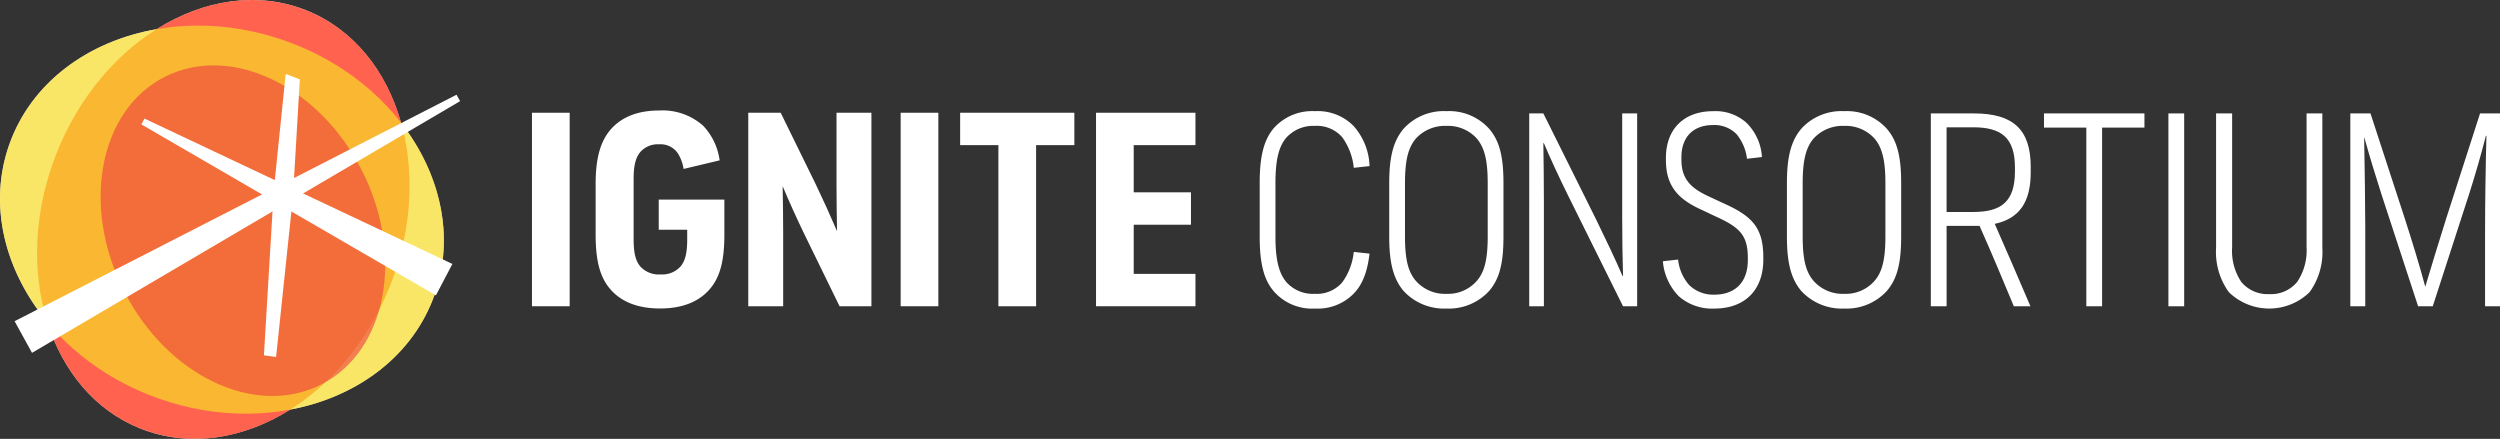 <?xml version="1.0" encoding="UTF-8"?>
<svg xmlns="http://www.w3.org/2000/svg" xmlns:xlink="http://www.w3.org/1999/xlink" width="382.718" height="67.185" viewBox="0 0 382.718 67.185">
  <rect x="0" y="0" width="382.718" height="67.185" fill="#333333" stroke="none"/>
  <defs>
    <clipPath id="clip-path">
      <rect id="Rectangle_74" data-name="Rectangle 74" width="67.953" height="67.182" fill="none"></rect>
    </clipPath>
    <clipPath id="clip-path-2">
      <rect id="Rectangle_75" data-name="Rectangle 75" width="57.031" height="67.185" fill="none"></rect>
    </clipPath>
    <clipPath id="clip-path-3">
      <rect id="Rectangle_76" data-name="Rectangle 76" width="67.956" height="59.413" fill="none"></rect>
    </clipPath>
    <clipPath id="clip-path-4">
      <rect id="Rectangle_77" data-name="Rectangle 77" width="43.568" height="50.624" fill="none"></rect>
    </clipPath>
  </defs>
  <g id="Group_113" data-name="Group 113" transform="translate(-3792 260)">
    <g id="Group_111" data-name="Group 111" transform="translate(3792 -260)">
      <g id="Group_98" data-name="Group 98" transform="translate(0 0)">
        <g id="Group_97" data-name="Group 97" clip-path="url(#clip-path)">
          <path id="Path_52" data-name="Path 52" d="M61.4,18.8C59.162,10.84,54.1,4.428,46.824,1.556,39.4-1.373,31.144-.035,23.974,4.465,13.478,6.294,4.748,12.65,1.4,22.178-1.836,31.389.71,41.432,7.249,49.312c2.364,7.529,7.309,13.554,14.3,16.314,7.435,2.932,15.7,1.588,22.873-2.923,10.3-1.93,18.825-8.24,22.125-17.632,3.119-8.877.869-18.529-5.151-26.271" transform="translate(0 0)" fill="#fff"></path>
        </g>
      </g>
      <g id="Group_110" data-name="Group 110" transform="translate(0 0)">
        <g id="Group_109" data-name="Group 109">
          <g id="Group_101" data-name="Group 101" transform="translate(5.675 0)" opacity="0.75">
            <g id="Group_100" data-name="Group 100" transform="translate(0 0)">
              <g id="Group_99" data-name="Group 99" clip-path="url(#clip-path-2)">
                <path id="Path_53" data-name="Path 53" d="M62.564,43.673C55.586,61.365,38.487,71.195,24.373,65.628S4.473,41.206,11.452,23.513,35.529-4.009,49.643,1.558s19.9,24.422,12.921,42.115" transform="translate(-8.492 0)" fill="#ff2f15"></path>
              </g>
            </g>
          </g>
          <g id="Group_104" data-name="Group 104" transform="translate(0 3.92)" opacity="0.7">
            <g id="Group_103" data-name="Group 103">
              <g id="Group_102" data-name="Group 102" clip-path="url(#clip-path-3)">
                <path id="Path_54" data-name="Path 54" d="M24.349,62.976C6.358,56.654-3.915,39.26,1.4,24.125S25.617,1.845,43.608,8.167,71.872,31.883,66.553,47.018,42.34,69.3,24.349,62.976" transform="translate(0 -5.865)" fill="#f8db25"></path>
              </g>
            </g>
          </g>
          <g id="Group_107" data-name="Group 107" transform="translate(15.405 10.004)" opacity="0.6">
            <g id="Group_106" data-name="Group 106" transform="translate(0 0)">
              <g id="Group_105" data-name="Group 105" clip-path="url(#clip-path-4)">
                <path id="Path_55" data-name="Path 55" d="M63.036,31.036c6.61,13.009,3.82,27.7-6.232,32.8s-23.558-1.3-30.168-14.309-3.819-27.7,6.232-32.8,23.557,1.3,30.167,14.309" transform="translate(-23.052 -14.97)" fill="#ed3a3f"></path>
              </g>
            </g>
          </g>
          <rect id="Rectangle_78" data-name="Rectangle 78" width="70.433" height="67.185" fill="none"></rect>
          <rect id="Rectangle_79" data-name="Rectangle 79" width="70.433" height="67.185" fill="none"></rect>
        </g>
        <g id="Group_108" data-name="Group 108" transform="translate(2.237 11.322)">
          <path id="Path_56" data-name="Path 56" d="M3.347,56.372l2.662,4.844L71.543,22.684,71,21.7Z" transform="translate(-3.347 -18.522)" fill="#fff"></path>
          <path id="Path_57" data-name="Path 57" d="M32.857,27.163,80,49.417l-2.524,4.808L32.388,28.057Z" transform="translate(-12.981 -20.333)" fill="#fff"></path>
          <path id="Path_58" data-name="Path 58" d="M62.322,60.269l-1.862-.257,1.518-25.388,1.815-17.682,2.169.829L64.894,35.834Z" transform="translate(-22.293 -16.942)" fill="#fff"></path>
        </g>
      </g>
    </g>
    <g id="Group_112" data-name="Group 112" transform="translate(3873.438 -243.082)">
      <path id="Path_59" data-name="Path 59" d="M290.692,56.944c-1.526-1.778-2.118-4.422-2.118-8.237V40.34c0-3.858.593-6.459,2.118-8.28a7.884,7.884,0,0,1,6.353-2.644,7.693,7.693,0,0,1,5.888,2.255,9.669,9.669,0,0,1,2.457,6.155l-2.414.261A9.563,9.563,0,0,0,301.2,33.4,5.151,5.151,0,0,0,297,31.67a5.547,5.547,0,0,0-4.405,1.864c-1.1,1.344-1.61,3.338-1.61,6.893V48.62c0,3.512.508,5.506,1.61,6.893A5.432,5.432,0,0,0,297,57.377a5.152,5.152,0,0,0,4.194-1.734,9.511,9.511,0,0,0,1.779-4.682l2.414.26c-.3,2.6-1.016,4.726-2.457,6.156a7.693,7.693,0,0,1-5.888,2.255,7.778,7.778,0,0,1-6.353-2.688" transform="translate(-177.168 -29.315)" fill="#fff"></path>
      <path id="Path_60" data-name="Path 60" d="M320.445,56.944c-1.567-1.864-2.2-4.292-2.2-8.324V40.426c0-4.032.636-6.459,2.2-8.323a8.3,8.3,0,0,1,6.566-2.688,8.212,8.212,0,0,1,6.523,2.688c1.61,1.864,2.2,4.292,2.2,8.323V48.62c0,4.032-.593,6.459-2.2,8.324a8.356,8.356,0,0,1-6.523,2.688,8.451,8.451,0,0,1-6.566-2.688m11.183-1.518c1.228-1.387,1.694-3.382,1.694-6.85V40.469c0-3.468-.466-5.462-1.694-6.892a5.95,5.95,0,0,0-4.617-1.908,6.043,6.043,0,0,0-4.66,1.908c-1.228,1.43-1.694,3.424-1.694,6.892v8.107c0,3.468.466,5.462,1.694,6.85a5.928,5.928,0,0,0,4.66,1.951,5.837,5.837,0,0,0,4.617-1.951" transform="translate(-187.01 -29.315)" fill="#fff"></path>
      <path id="Path_61" data-name="Path 61" d="M350.319,29.934h2.161l8.09,16.257c1.44,2.948,3.093,6.417,4.025,8.627h.084c-.084-2.688-.127-6.069-.127-8.8V29.934h2.287V59.457h-2.161l-8.345-16.821c-1.4-2.818-2.881-6.026-3.77-8.15h-.084c.042,2.384.084,6.069.084,8.844V59.457h-2.245Z" transform="translate(-197.651 -29.488)" fill="#fff"></path>
      <path id="Path_62" data-name="Path 62" d="M383.348,57.724a8.647,8.647,0,0,1-2.414-5.333l2.33-.259a7.009,7.009,0,0,0,1.694,3.9,5.28,5.28,0,0,0,3.855,1.474c3.135,0,5.126-1.864,5.126-5.289v-.3c0-3.295-1.059-4.6-4.533-6.2l-2.753-1.3c-3.474-1.6-5.253-3.642-5.253-7.5v-.347c0-4.378,2.711-7.153,7.244-7.153a7.1,7.1,0,0,1,5.04,1.734,8,8,0,0,1,2.415,5.289l-2.288.261a7.281,7.281,0,0,0-1.567-3.729,4.724,4.724,0,0,0-3.643-1.431c-2.923,0-4.829,1.734-4.829,4.942v.347c0,2.991,1.44,4.378,4.278,5.679l2.711,1.258c3.982,1.864,5.549,3.685,5.549,8.021v.347c0,4.682-2.838,7.5-7.5,7.5a7.729,7.729,0,0,1-5.464-1.907" transform="translate(-207.807 -29.315)" fill="#fff"></path>
      <path id="Path_63" data-name="Path 63" d="M411.549,56.944c-1.567-1.864-2.2-4.292-2.2-8.324V40.426c0-4.032.636-6.459,2.2-8.323a8.3,8.3,0,0,1,6.566-2.688,8.212,8.212,0,0,1,6.523,2.688c1.61,1.864,2.2,4.292,2.2,8.323V48.62c0,4.032-.593,6.459-2.2,8.324a8.356,8.356,0,0,1-6.523,2.688,8.451,8.451,0,0,1-6.566-2.688m11.183-1.518c1.228-1.387,1.694-3.382,1.694-6.85V40.469c0-3.468-.466-5.462-1.694-6.892a5.95,5.95,0,0,0-4.617-1.908,6.043,6.043,0,0,0-4.66,1.908c-1.228,1.43-1.694,3.424-1.694,6.892v8.107c0,3.468.466,5.462,1.694,6.85a5.928,5.928,0,0,0,4.66,1.951,5.837,5.837,0,0,0,4.617-1.951" transform="translate(-217.232 -29.315)" fill="#fff"></path>
      <path id="Path_64" data-name="Path 64" d="M452.1,46.841c1.78,4.076,3.728,8.5,5.465,12.616h-2.542c-1.652-3.988-3.474-8.323-5.252-12.312h-5.041V59.457h-2.415V29.934h6.608c6.1,0,8.685,2.557,8.685,8.194v.823c0,4.509-1.695,7.067-5.508,7.89m3.093-8.627c0-4.638-2.161-6.156-6.4-6.156h-4.066V45.021h4.066c4.235,0,6.4-1.518,6.4-6.2Z" transform="translate(-228.168 -29.488)" fill="#fff"></path>
      <path id="Path_65" data-name="Path 65" d="M474.721,32.1H468.24V29.934h15.377V32.1h-6.482V59.457h-2.414Z" transform="translate(-236.769 -29.488)" fill="#fff"></path>
      <rect id="Rectangle_80" data-name="Rectangle 80" width="2.414" height="29.523" transform="translate(250.517 0.446)" fill="#fff"></rect>
      <path id="Path_66" data-name="Path 66" d="M509.613,57.288a10.475,10.475,0,0,1-1.949-6.763V29.933h2.457V50.439a8.564,8.564,0,0,0,1.4,5.289,5.225,5.225,0,0,0,4.278,1.864,5.167,5.167,0,0,0,4.278-1.864,8.575,8.575,0,0,0,1.44-5.289V29.933h2.414V50.526a10.479,10.479,0,0,1-1.949,6.763,8.861,8.861,0,0,1-12.368,0" transform="translate(-249.848 -29.487)" fill="#fff"></path>
      <path id="Path_67" data-name="Path 67" d="M561.327,29.934V59.457H559.04V47.622c0-3.6.086-9.755.211-14.263h-.084c-.762,2.992-1.694,6.2-2.627,9.1l-5.507,16.995h-2.245L543.2,42.376c-.932-2.9-1.863-5.939-2.626-8.714h-.042c.084,4.6.169,10.621.169,13.916V59.457h-2.287V29.934H541.5l5.208,15.954c1.23,3.815,2.373,7.543,3.178,10.579.932-3.079,1.991-6.633,3.22-10.492l5.167-16.04Z" transform="translate(-260.047 -29.488)" fill="#fff"></path>
      <rect id="Rectangle_81" data-name="Rectangle 81" width="5.77" height="29.623" transform="translate(0 0.342)" fill="#fff"></rect>
      <path id="Path_68" data-name="Path 68" d="M184.925,40.871c0,2.16.043,4.973.081,7.035-.846-1.99-2.224-5.024-3.256-7.168l-5.373-10.96h-4.961V59.4h5.343V48.095c0-2.193-.043-5.012-.08-7.073.835,2.006,2.11,4.834,3.212,7.12l5.472,11.2.029.06h4.876V29.778h-5.343Z" transform="translate(-138.303 -29.436)" fill="#fff"></path>
      <rect id="Rectangle_82" data-name="Rectangle 82" width="5.77" height="29.623" transform="translate(56.441 0.342)" fill="#fff"></rect>
      <path id="Path_69" data-name="Path 69" d="M219.952,34.736h5.857V59.4h5.77V34.736h5.857V29.778H219.952Z" transform="translate(-154.404 -29.436)" fill="#fff"></path>
      <path id="Path_70" data-name="Path 70" d="M266.3,34.736V29.778H251.08V59.4H266.3V54.444H256.85V46.919h8.763V41.96H256.85V34.736Z" transform="translate(-164.73 -29.436)" fill="#fff"></path>
      <path id="Path_71" data-name="Path 71" d="M146.107,47.518h4.36v1.476c0,2.366-.4,3.359-1,4.123a3.772,3.772,0,0,1-3.08,1.242,3.827,3.827,0,0,1-3.123-1.242c-.6-.763-1-1.756-1-4.123V39.718c0-2.028.312-3.26,1.044-4.121a3.58,3.58,0,0,1,2.868-1.159,3.213,3.213,0,0,1,2.819,1.323,6.169,6.169,0,0,1,.9,2.342l.021.108,5.519-1.316-.019-.1a9.526,9.526,0,0,0-2.5-5.192,9.338,9.338,0,0,0-6.741-2.338c-3.19,0-5.662.946-7.347,2.814-1.645,1.856-2.378,4.449-2.378,8.406v7.781c0,4.074.686,6.588,2.293,8.406,1.689,1.924,4.233,2.9,7.561,2.9s5.87-.976,7.56-2.9c1.607-1.818,2.292-4.332,2.292-8.406V42.9H146.107Z" transform="translate(-126.702 -29.266)" fill="#fff"></path>
    </g>
  </g>
</svg>
